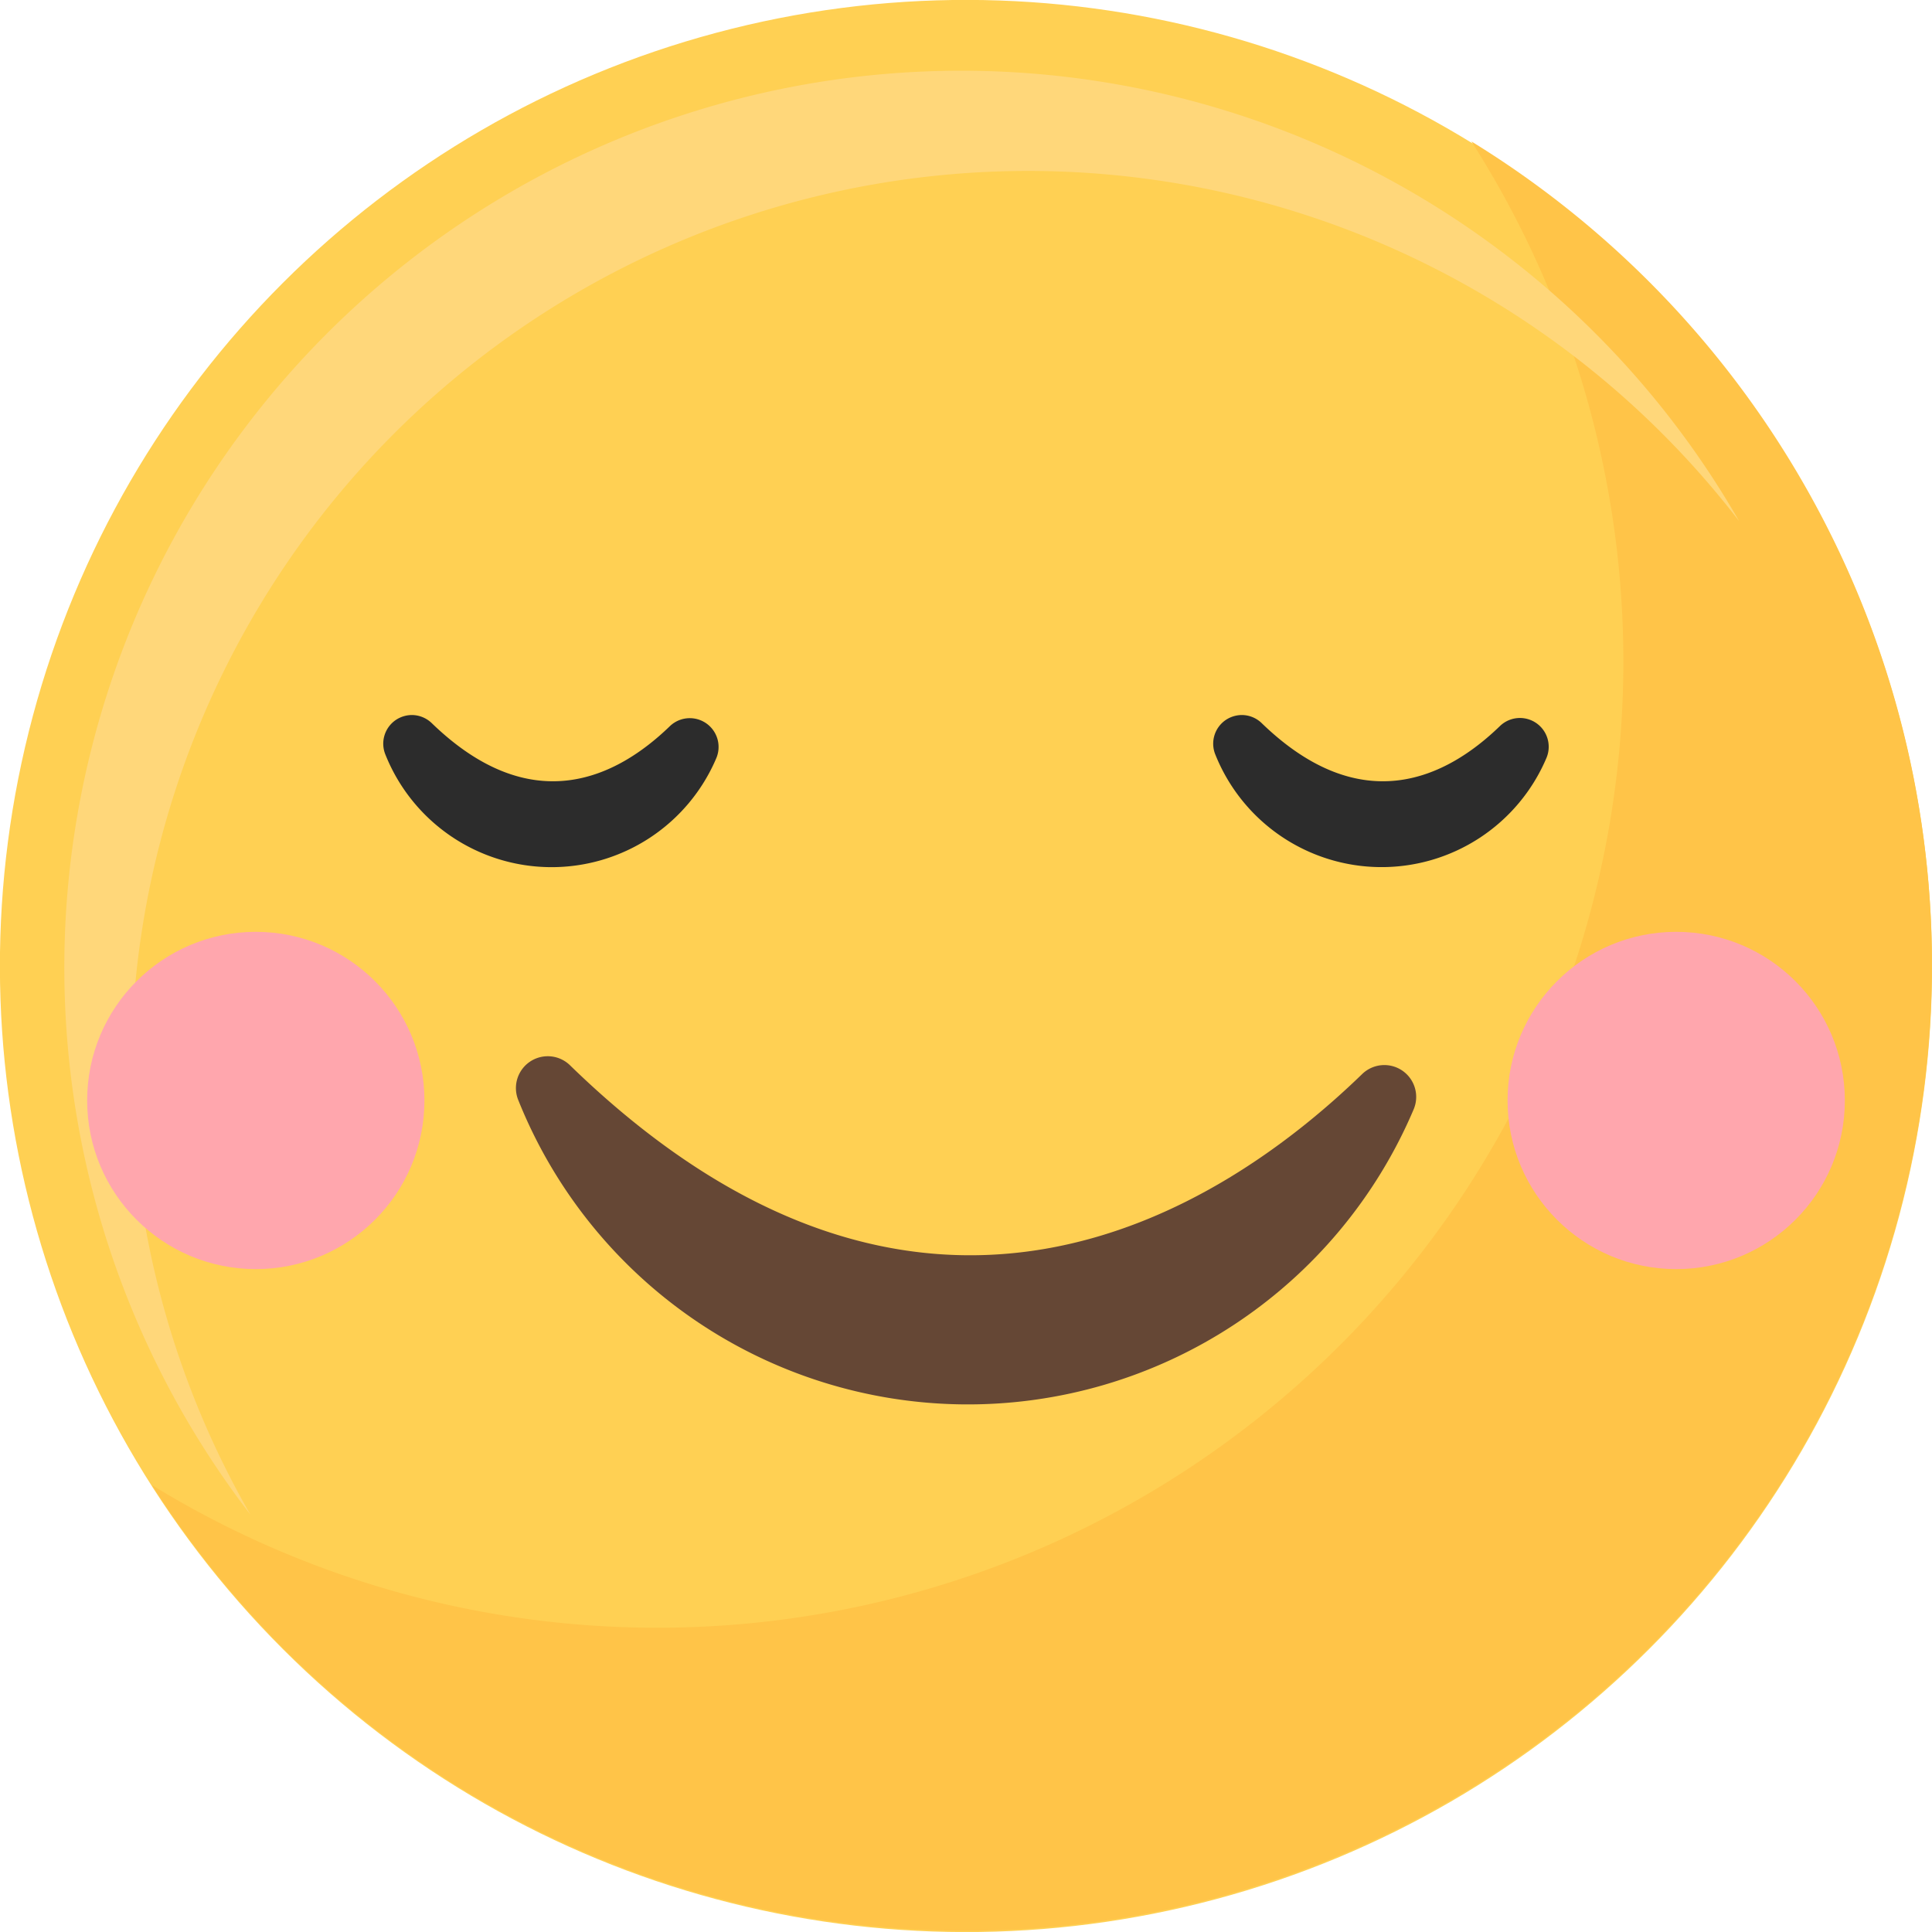 <svg id="Layer_1" data-name="Layer 1" xmlns="http://www.w3.org/2000/svg" viewBox="0 0 170.47 170.47"><defs><style>.cls-1{fill:#ffd053;}.cls-2{fill:#ffc448;}.cls-3{fill:#ffd77a;}.cls-4{fill:#654735;}.cls-5{fill:#2c2c2c;}.cls-6{fill:#ffa6ad;}</style></defs><title>smile</title><circle class="cls-1" cx="562.92" cy="1217.58" r="85.24" transform="translate(-1173.77 -377.68) rotate(-45)"/><path class="cls-2" d="M607.51,1144.83a85.25,85.25,0,0,1-116.42,118.56,85.24,85.24,0,1,0,116.42-118.56Z" transform="translate(-477.68 -1132.35)"/><path class="cls-3" d="M489.27,1226.58a79.13,79.13,0,0,1,141.86-48.25A79.14,79.14,0,1,0,499.78,1266,78.75,78.75,0,0,1,489.27,1226.58Z" transform="translate(-477.68 -1132.35)"/><path class="cls-4" d="M528,1226.37a2.81,2.81,0,0,0-4.58,3.07,42.73,42.73,0,0,0,79,.78,2.81,2.81,0,0,0-4.55-3.1C585.4,1239.21,558.92,1256.42,528,1226.37Z" transform="translate(-477.68 -1132.35)"/><path class="cls-5" d="M584.92,1198.94a15.8,15.8,0,0,0,29.21.29,2.54,2.54,0,0,0-4.11-2.81c-4.73,4.58-12.2,8.26-21-.25a2.53,2.53,0,0,0-1.77-.73,2.58,2.58,0,0,0-1.42.44A2.53,2.53,0,0,0,584.92,1198.94Z" transform="translate(-477.68 -1132.35)"/><path class="cls-5" d="M511.69,1198.94a15.79,15.79,0,0,0,29.2.29,2.54,2.54,0,0,0-4.1-2.81c-4.73,4.58-12.2,8.26-21-.25a2.55,2.55,0,0,0-1.77-.73,2.58,2.58,0,0,0-1.42.44A2.53,2.53,0,0,0,511.69,1198.94Z" transform="translate(-477.68 -1132.35)"/><circle class="cls-6" cx="22.57" cy="97.1" r="14.88"/><circle class="cls-6" cx="147.9" cy="97.1" r="14.88"/></svg>